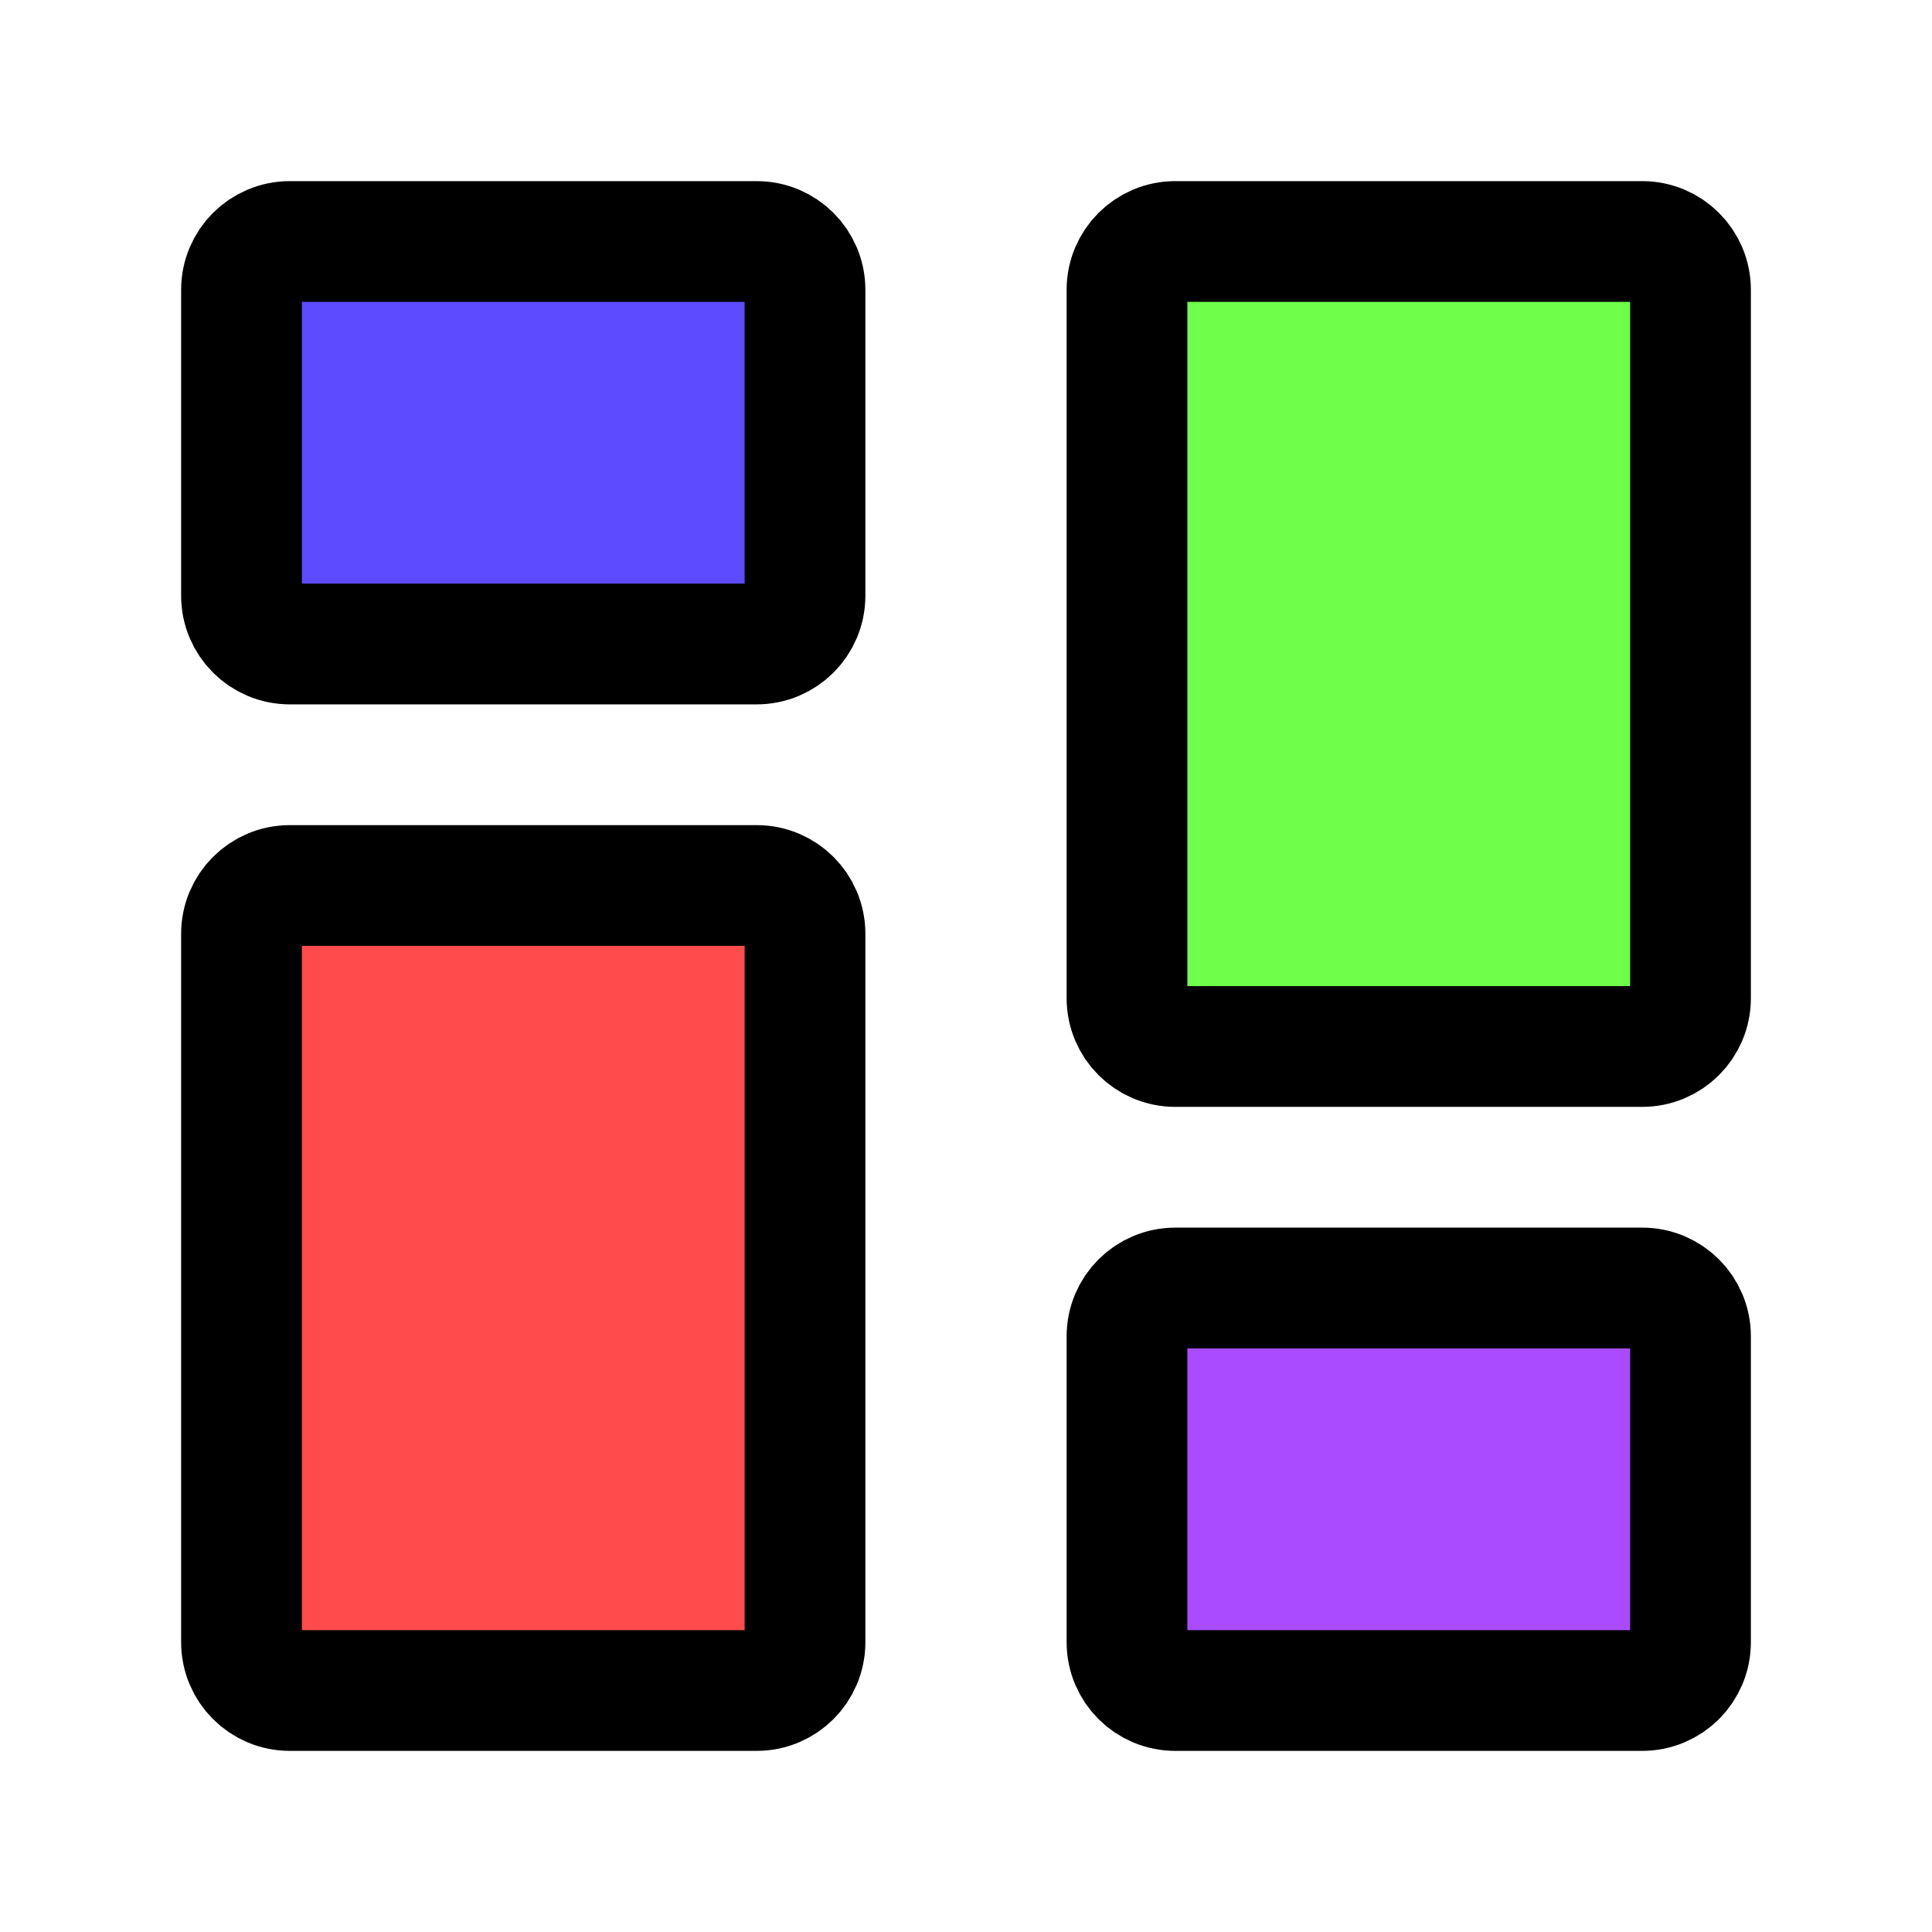 <svg width="48" height="48" viewBox="0 0 48 48" fill="none" xmlns="http://www.w3.org/2000/svg">
<path d="M6 14.8V7.2C6 6.537 6.537 6 7.2 6H18.8C19.463 6 20 6.537 20 7.2V14.8C20 15.463 19.463 16 18.8 16H7.2C6.537 16 6 15.463 6 14.8Z" fill="#5D4BFF" stroke="black" stroke-width="3"/>
<path d="M28 40.8V33.2C28 32.537 28.537 32 29.2 32H40.8C41.463 32 42 32.537 42 33.2V40.8C42 41.463 41.463 42 40.8 42H29.2C28.537 42 28 41.463 28 40.8Z" fill="#AB4BFF" stroke="black" stroke-width="3"/>
<path d="M28 24.8V7.2C28 6.537 28.537 6 29.2 6H40.8C41.463 6 42 6.537 42 7.2V24.8C42 25.463 41.463 26 40.8 26H29.2C28.537 26 28 25.463 28 24.8Z" fill="#6FFF4B" stroke="black" stroke-width="3"/>
<path d="M6 40.8V23.2C6 22.537 6.537 22 7.2 22H18.8C19.463 22 20 22.537 20 23.2V40.8C20 41.463 19.463 42 18.8 42H7.2C6.537 42 6 41.463 6 40.8Z" fill="#FF4B4B" stroke="black" stroke-width="3"/>
</svg>

